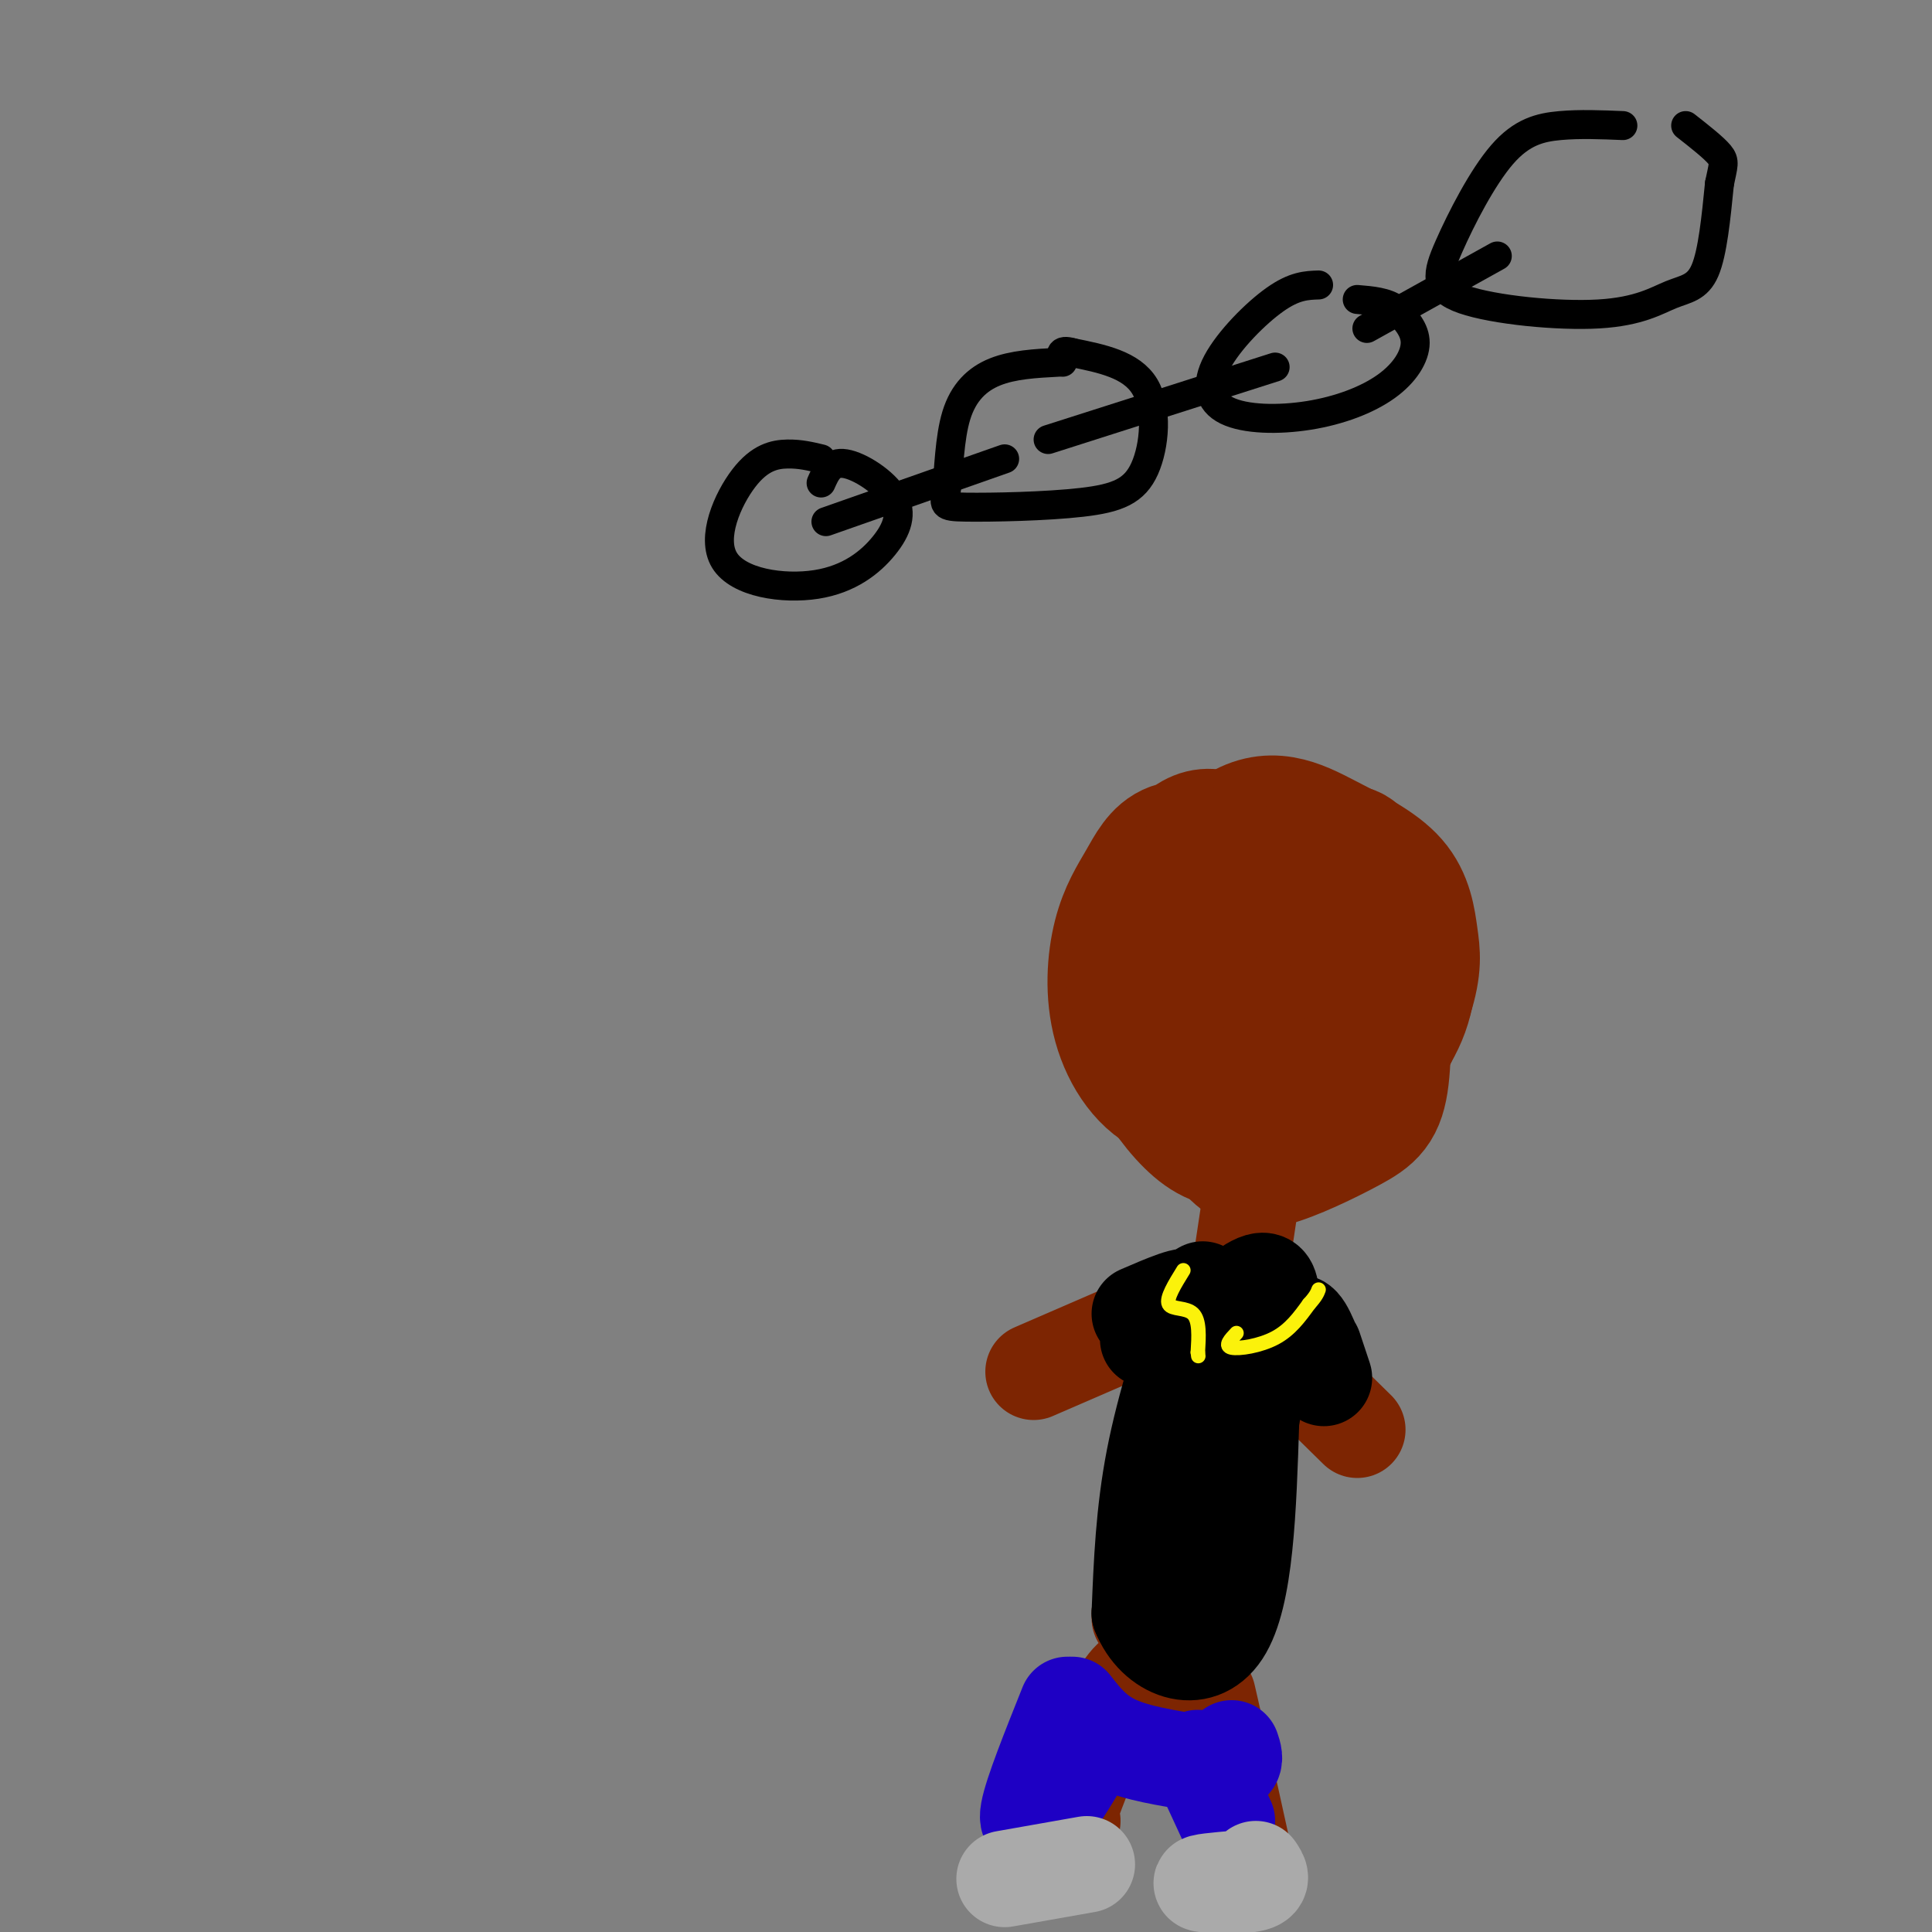 <svg viewBox='0 0 400 400' version='1.1' xmlns='http://www.w3.org/2000/svg' xmlns:xlink='http://www.w3.org/1999/xlink'><rect x="0" y="0" width="400" height="400" fill="#808080" stroke="none"/><g fill='none' stroke='rgb(0,0,0)' stroke-width='6' stroke-linecap='round' stroke-linejoin='round'><path d='M336,26c-4.440,-0.184 -8.881,-0.367 -13,0c-4.119,0.367 -7.917,1.286 -12,6c-4.083,4.714 -8.451,13.223 -11,19c-2.549,5.777 -3.280,8.821 3,11c6.280,2.179 19.570,3.491 28,3c8.430,-0.491 12.000,-2.786 15,-4c3.000,-1.214 5.428,-1.347 7,-5c1.572,-3.653 2.286,-10.827 3,-18'/><path d='M356,38c0.778,-3.867 1.222,-4.533 0,-6c-1.222,-1.467 -4.111,-3.733 -7,-6'/><path d='M310,53c0.000,0.000 -27.000,15.000 -27,15'/><path d='M273,59c-2.491,0.082 -4.983,0.165 -9,3c-4.017,2.835 -9.560,8.424 -12,13c-2.440,4.576 -1.778,8.141 2,10c3.778,1.859 10.673,2.014 17,1c6.327,-1.014 12.088,-3.196 16,-6c3.912,-2.804 5.975,-6.230 6,-9c0.025,-2.770 -1.987,-4.885 -4,-7'/><path d='M289,64c-2.000,-1.500 -5.000,-1.750 -8,-2'/><path d='M264,76c0.000,0.000 -47.000,15.000 -47,15'/><path d='M219,75c-4.637,0.248 -9.273,0.496 -13,2c-3.727,1.504 -6.544,4.262 -8,9c-1.456,4.738 -1.549,11.454 -2,15c-0.451,3.546 -1.259,3.923 4,4c5.259,0.077 16.585,-0.144 24,-1c7.415,-0.856 10.919,-2.346 13,-7c2.081,-4.654 2.737,-12.473 0,-17c-2.737,-4.527 -8.869,-5.764 -15,-7'/><path d='M222,73c-2.833,-0.833 -2.417,0.583 -2,2'/><path d='M208,95c0.000,0.000 -37.000,13.000 -37,13'/><path d='M170,95c-2.187,-0.526 -4.374,-1.053 -7,-1c-2.626,0.053 -5.689,0.685 -9,5c-3.311,4.315 -6.868,12.312 -4,17c2.868,4.688 12.161,6.068 19,5c6.839,-1.068 11.225,-4.585 14,-8c2.775,-3.415 3.939,-6.727 2,-10c-1.939,-3.273 -6.983,-6.507 -10,-7c-3.017,-0.493 -4.009,1.753 -5,4'/></g>
<g fill='none' stroke='rgb(125,37,2)' stroke-width='28' stroke-linecap='round' stroke-linejoin='round'><path d='M254,177c-4.106,-0.997 -8.212,-1.994 -11,-1c-2.788,0.994 -4.260,3.979 -6,7c-1.740,3.021 -3.750,6.078 -5,11c-1.250,4.922 -1.740,11.707 0,18c1.740,6.293 5.710,12.092 11,14c5.290,1.908 11.900,-0.075 15,-1c3.100,-0.925 2.690,-0.792 5,-4c2.310,-3.208 7.341,-9.757 7,-18c-0.341,-8.243 -6.053,-18.181 -11,-24c-4.947,-5.819 -9.128,-7.520 -13,-4c-3.872,3.520 -7.436,12.260 -11,21'/><path d='M235,196c-1.577,5.414 -0.018,8.449 5,11c5.018,2.551 13.495,4.618 18,5c4.505,0.382 5.040,-0.921 6,-4c0.960,-3.079 2.347,-7.935 0,-12c-2.347,-4.065 -8.428,-7.341 -13,-9c-4.572,-1.659 -7.637,-1.701 -10,2c-2.363,3.701 -4.025,11.147 -2,16c2.025,4.853 7.738,7.114 15,6c7.262,-1.114 16.075,-5.604 19,-10c2.925,-4.396 -0.037,-8.698 -3,-13'/><path d='M270,188c-2.419,-3.741 -6.967,-6.592 -10,-8c-3.033,-1.408 -4.552,-1.373 -7,0c-2.448,1.373 -5.825,4.084 -7,9c-1.175,4.916 -0.149,12.036 2,17c2.149,4.964 5.420,7.773 12,8c6.580,0.227 16.468,-2.127 23,-4c6.532,-1.873 9.709,-3.264 7,-10c-2.709,-6.736 -11.303,-18.816 -19,-24c-7.697,-5.184 -14.495,-3.473 -19,-2c-4.505,1.473 -6.716,2.706 -9,6c-2.284,3.294 -4.642,8.647 -7,14'/><path d='M236,194c-0.536,5.185 1.625,11.149 5,16c3.375,4.851 7.964,8.590 12,11c4.036,2.410 7.517,3.490 11,4c3.483,0.510 6.967,0.451 11,-1c4.033,-1.451 8.615,-4.293 12,-9c3.385,-4.707 5.573,-11.277 4,-18c-1.573,-6.723 -6.907,-13.597 -9,-17c-2.093,-3.403 -0.945,-3.334 -6,-4c-5.055,-0.666 -16.314,-2.065 -24,1c-7.686,3.065 -11.800,10.594 -14,17c-2.200,6.406 -2.486,11.687 -2,16c0.486,4.313 1.743,7.656 3,11'/><path d='M239,221c2.033,4.172 5.614,9.101 9,12c3.386,2.899 6.577,3.769 12,3c5.423,-0.769 13.078,-3.178 19,-9c5.922,-5.822 10.112,-15.057 12,-21c1.888,-5.943 1.474,-8.594 1,-12c-0.474,-3.406 -1.009,-7.568 -4,-11c-2.991,-3.432 -8.437,-6.135 -14,-9c-5.563,-2.865 -11.244,-5.892 -18,-1c-6.756,4.892 -14.588,17.702 -18,25c-3.412,7.298 -2.403,9.085 -1,12c1.403,2.915 3.202,6.957 5,11'/><path d='M242,221c3.175,4.762 8.614,11.166 12,15c3.386,3.834 4.721,5.099 9,4c4.279,-1.099 11.503,-4.563 16,-7c4.497,-2.438 6.267,-3.849 7,-10c0.733,-6.151 0.428,-17.041 0,-23c-0.428,-5.959 -0.979,-6.988 -7,-10c-6.021,-3.012 -17.510,-8.006 -29,-13'/></g>
<g fill='none' stroke='rgb(125,37,2)' stroke-width='20' stroke-linecap='round' stroke-linejoin='round'><path d='M259,248c0.000,0.000 -3.000,20.000 -3,20'/><path d='M253,271c0.000,0.000 -10.000,68.000 -10,68'/><path d='M243,339c-1.667,11.167 -0.833,5.083 0,-1'/><path d='M236,334c0.000,0.000 0.000,1.000 0,1'/><path d='M237,346c-1.800,0.556 -3.600,1.111 -7,8c-3.400,6.889 -8.400,20.111 -10,25c-1.600,4.889 0.200,1.444 2,-2'/><path d='M250,351c3.500,15.250 7.000,30.500 8,36c1.000,5.500 -0.500,1.250 -2,-3'/><path d='M244,271c0.000,0.000 -30.000,13.000 -30,13'/><path d='M263,276c-3.000,-2.167 -6.000,-4.333 -3,-1c3.000,3.333 12.000,12.167 21,21'/></g>
<g fill='none' stroke='rgb(0,0,0)' stroke-width='20' stroke-linecap='round' stroke-linejoin='round'><path d='M249,267c-3.917,11.917 -7.833,23.833 -10,35c-2.167,11.167 -2.583,21.583 -3,32'/><path d='M236,334c3.044,7.822 12.156,11.378 17,4c4.844,-7.378 5.422,-25.689 6,-44'/><path d='M259,294c2.178,-12.933 4.622,-23.267 4,-27c-0.622,-3.733 -4.311,-0.867 -8,2'/><path d='M255,269c-3.333,12.089 -7.667,41.311 -9,52c-1.333,10.689 0.333,2.844 2,-5'/><path d='M248,316c1.762,-5.417 5.167,-16.458 7,-25c1.833,-8.542 2.095,-14.583 0,-17c-2.095,-2.417 -6.548,-1.208 -11,0'/><path d='M244,274c-3.655,1.190 -7.292,4.167 -6,3c1.292,-1.167 7.512,-6.476 8,-8c0.488,-1.524 -4.756,0.738 -10,3'/><path d='M267,276c0.778,-1.667 1.556,-3.333 3,-1c1.444,2.333 3.556,8.667 4,10c0.444,1.333 -0.778,-2.333 -2,-6'/></g>
<g fill='none' stroke='rgb(30,0,196)' stroke-width='20' stroke-linecap='round' stroke-linejoin='round'><path d='M222,353c2.333,3.000 4.667,6.000 9,8c4.333,2.000 10.667,3.000 17,4'/><path d='M248,365c4.200,0.756 6.200,0.644 7,0c0.800,-0.644 0.400,-1.822 0,-3'/><path d='M248,364c0.000,0.000 6.000,13.000 6,13'/><path d='M221,353c-3.667,9.167 -7.333,18.333 -8,22c-0.667,3.667 1.667,1.833 4,0'/><path d='M217,375c2.167,-2.333 5.583,-8.167 9,-14'/></g>
<g fill='none' stroke='rgb(170,170,170)' stroke-width='20' stroke-linecap='round' stroke-linejoin='round'><path d='M256,389c-4.044,0.356 -8.089,0.711 -7,1c1.089,0.289 7.311,0.511 10,0c2.689,-0.511 1.844,-1.756 1,-3'/><path d='M225,386c0.000,0.000 -17.000,3.000 -17,3'/></g>
<g fill='none' stroke='rgb(251,242,11)' stroke-width='3' stroke-linecap='round' stroke-linejoin='round'><path d='M245,263c-1.800,2.911 -3.600,5.822 -3,7c0.600,1.178 3.600,0.622 5,2c1.400,1.378 1.200,4.689 1,8'/><path d='M248,280c0.167,1.333 0.083,0.667 0,0'/><path d='M256,276c-1.267,1.333 -2.533,2.667 -1,3c1.533,0.333 5.867,-0.333 9,-2c3.133,-1.667 5.067,-4.333 7,-7'/><path d='M271,270c1.500,-1.667 1.750,-2.333 2,-3'/></g>
</svg>
